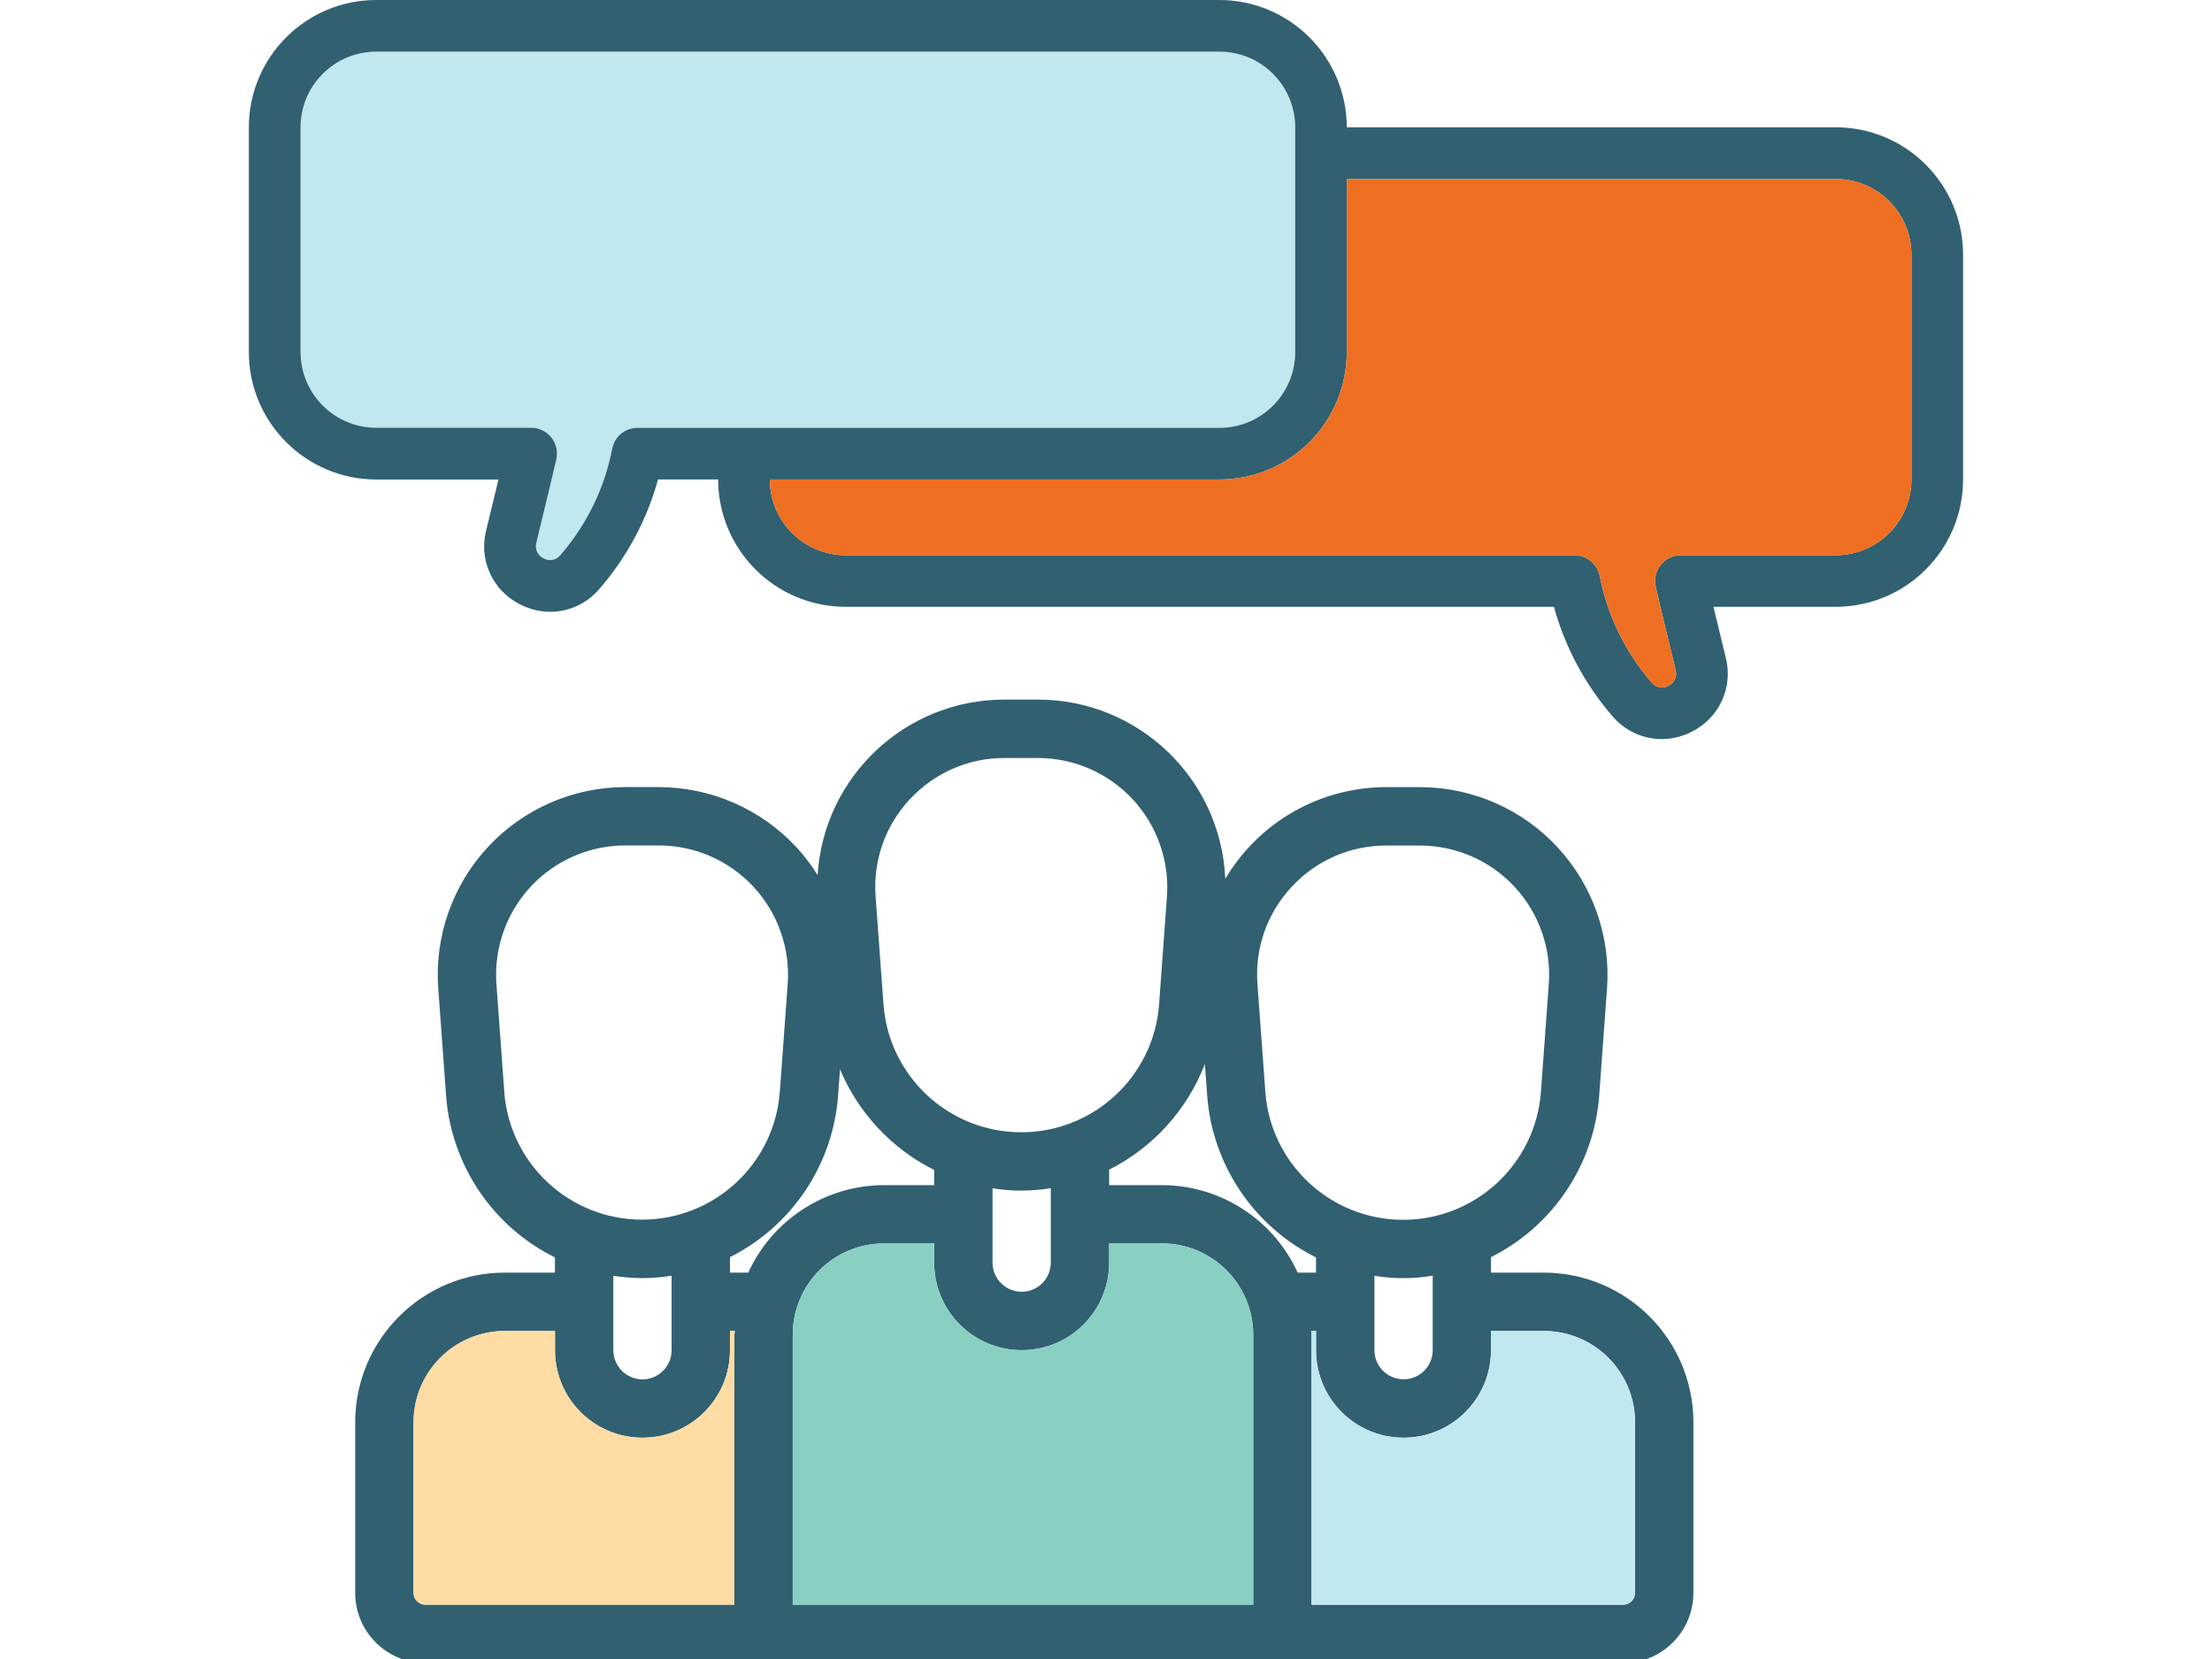 <?xml version="1.0" encoding="UTF-8"?>
<svg id="Layer_1" xmlns="http://www.w3.org/2000/svg" version="1.1" viewBox="0 0 400 300">
  <!-- Generator: Adobe Illustrator 30.0.0, SVG Export Plug-In . SVG Version: 2.1.1 Build 123)  -->
  <defs>
    <style>
      .st0 {
        fill: #ef6f22;
      }

      .st1 {
        fill: #c1e7ef;
      }

      .st2 {
        fill: #89d0c2;
      }

      .st3 {
        fill: #fedca3;
      }

      .st4 {
        fill: #316071;
      }
    </style>
  </defs>
  <path class="st1" d="M115.29,77.36c-2.24,0-4.16,1.58-4.58,3.78-1.39,7.14-4.63,13.78-9.4,19.27-.73.9-2.01,1.14-3.01.55-1.08-.49-1.63-1.7-1.31-2.83,1.48-6.1,2.93-12.08,3.61-15.06.32-1.39-.01-2.84-.9-3.96s-2.23-1.76-3.65-1.76h-28.01c-7.55,0-13.68-6.13-13.69-13.69V23.03c0-7.56,6.13-13.68,13.69-13.69h152.48c7.55.01,13.68,6.13,13.69,13.69v40.65c0,7.55-6.13,13.68-13.69,13.69h-105.22Z"/>
  <g>
    <path class="st4" d="M295.67,288.04c0,1.18-.96,2.14-2.14,2.14h-56.36v-48.83c0-.23-.06-.45-.07-.67h.88v3.48c0,8.74,7.08,15.82,15.82,15.82s15.82-7.08,15.82-15.82v-3.48h9.55c9.11.01,16.49,7.39,16.5,16.5v30.86h0ZM207.13,290.18h-63.78v-48.83c.01-9.11,7.4-16.49,16.51-16.5h9.07v3.48c0,8.74,7.08,15.82,15.82,15.82s15.82-7.08,15.82-15.82v-3.48h9.55c9.11.01,16.49,7.39,16.5,16.5v48.83h-19.49ZM74.78,288.04v-30.86c.01-9.11,7.4-16.49,16.51-16.5h9.07v3.48c0,8.74,7.08,15.82,15.82,15.82s15.82-7.08,15.82-15.82v-3.48h.87c0,.23-.07.44-.07.67v48.83h-55.88c-1.18,0-2.14-.96-2.14-2.14h0ZM116.11,231.13c1.79-.01,3.57-.16,5.34-.45v13.48c0,2.91-2.36,5.27-5.27,5.27s-5.27-2.36-5.27-5.27v-13.46c1.72.27,3.47.41,5.21.43M91.19,197.41l-1.42-19.44c-.47-6.48,1.77-12.87,6.19-17.63,4.42-4.76,10.63-7.46,17.13-7.46h6.03c6.5,0,12.7,2.71,17.12,7.46,4.42,4.76,6.67,11.14,6.2,17.62l-1.42,19.43c-.95,13.06-11.83,23.16-24.92,23.16s-23.97-10.1-24.92-23.16h0ZM151.55,198.18l.35-4.82c3.32,7.91,9.35,14.37,17.02,18.2v2.75h-9.07c-10.57.03-20.15,6.21-24.54,15.82h-3.31v-2.8c11.18-5.61,18.6-16.68,19.55-29.15M164.54,144.53c4.41-4.78,10.63-7.49,17.13-7.46h6.03c6.5,0,12.7,2.71,17.12,7.46,4.42,4.76,6.67,11.14,6.2,17.62l-1.42,19.44c-.95,13.06-11.83,23.16-24.92,23.16s-23.97-10.11-24.92-23.16l-1.42-19.44c-.5-6.48,1.74-12.88,6.19-17.62M179.47,214.87c3.5.58,7.06.57,10.55-.02v13.47c0,2.91-2.36,5.27-5.27,5.27s-5.27-2.36-5.27-5.27v-13.46h0ZM217.88,192.4l.42,5.78c.96,12.52,8.44,23.61,19.68,29.2v2.75h-3.32c-4.38-9.62-13.96-15.8-24.54-15.82h-9.55v-2.8c7.94-4,14.11-10.81,17.31-19.11M233.59,160.36c4.41-4.79,10.63-7.49,17.13-7.46h6.03c6.5,0,12.71,2.7,17.13,7.46,4.42,4.76,6.67,11.15,6.19,17.63l-1.42,19.43c-.96,13.06-11.83,23.16-24.92,23.16s-23.97-10.11-24.92-23.16l-1.42-19.44c-.5-6.48,1.74-12.88,6.19-17.62M248.53,230.7c3.5.58,7.06.57,10.55-.02v13.47c0,2.91-2.36,5.27-5.27,5.27s-5.27-2.36-5.27-5.27v-13.46h0ZM279.17,230.13h-9.55v-2.8c11.19-5.61,18.61-16.68,19.56-29.15l1.42-19.43c.69-9.4-2.57-18.67-8.99-25.58-6.42-6.91-15.43-10.83-24.86-10.83h-6.03c-11.97-.02-23.05,6.29-29.15,16.58-.79-18.13-15.73-32.41-33.87-32.41h-6.03c-17.89-.03-32.71,13.88-33.82,31.74-1.13-1.82-2.42-3.52-3.87-5.09-6.43-6.89-15.42-10.81-24.85-10.83h-6.03c-9.43,0-18.44,3.92-24.86,10.83-6.42,6.91-9.68,16.17-8.99,25.58l1.42,19.44c.95,12.52,8.43,23.62,19.68,29.2v2.75h-9.07c-14.93.02-27.03,12.11-27.05,27.05v30.86c0,7.01,5.69,12.69,12.69,12.69h216.61c7,0,12.69-5.69,12.69-12.69v-30.86c-.02-14.93-12.11-27.03-27.05-27.05M345.65,86.71c-.01,7.55-6.13,13.68-13.69,13.69h-28.01c-1.42,0-2.77.65-3.65,1.76s-1.22,2.57-.9,3.95c.68,2.98,2.13,8.96,3.61,15.06.32,1.13-.23,2.33-1.3,2.83-1,.58-2.28.35-3.01-.55-4.77-5.49-8.02-12.13-9.4-19.27-.43-2.19-2.35-3.78-4.59-3.78h-131.81c-7.55,0-13.68-6.13-13.69-13.69h0s81.3,0,81.3,0c12.71-.02,23.01-10.32,23.03-23.03v-31.31h88.42c7.56,0,13.68,6.13,13.69,13.69v40.65h0ZM115.29,77.36c-2.24,0-4.16,1.58-4.58,3.78-1.39,7.14-4.63,13.78-9.4,19.27-.73.9-2.01,1.14-3.01.55-1.08-.49-1.63-1.7-1.31-2.83,1.48-6.1,2.93-12.08,3.61-15.06.32-1.39-.01-2.84-.9-3.96s-2.23-1.76-3.65-1.76h-28.01c-7.55,0-13.68-6.13-13.69-13.69V23.03c0-7.56,6.13-13.68,13.69-13.69h152.48c7.55.01,13.68,6.13,13.69,13.69v40.65c0,7.55-6.13,13.68-13.69,13.69h-105.22ZM331.96,23.03h-88.42c-.02-12.71-10.31-23.01-23.03-23.03H68.03c-12.72.01-23.02,10.32-23.03,23.03v40.65c.02,12.72,10.32,23.01,23.03,23.03h22.11c-.66,2.74-1.44,5.96-2.23,9.22-1.36,5.32,1.17,10.87,6.08,13.33,1.71.89,3.6,1.37,5.53,1.37,3.39-.01,6.61-1.5,8.82-4.08,4.99-5.73,8.63-12.52,10.65-19.85h10.87c.02,12.71,10.32,23.01,23.03,23.03h128.11c2.02,7.33,5.66,14.12,10.65,19.85,2.2,2.57,5.43,4.06,8.82,4.07,1.93,0,3.83-.48,5.53-1.37,4.9-2.47,7.43-8.01,6.08-13.33-.79-3.26-1.57-6.48-2.23-9.22h22.11c12.72-.02,23.02-10.31,23.03-23.03v-40.65c-.02-12.72-10.32-23.02-23.03-23.03"/>
    <path class="st1" d="M295.67,288.04c0,1.18-.96,2.14-2.14,2.14h-56.36v-48.83c0-.23-.06-.45-.07-.67h.88v3.48c0,8.74,7.08,15.82,15.82,15.82s15.82-7.08,15.82-15.82v-3.48h9.55c9.11.01,16.49,7.39,16.5,16.5v30.86h0Z"/>
    <path class="st2" d="M207.13,290.18h-63.78v-48.83c.01-9.11,7.4-16.49,16.51-16.5h9.07v3.48c0,8.74,7.08,15.82,15.82,15.82s15.82-7.08,15.82-15.82v-3.48h9.55c9.11.01,16.49,7.39,16.5,16.5v48.83h-19.49Z"/>
    <path class="st3" d="M74.78,288.04v-30.86c.01-9.11,7.4-16.49,16.51-16.5h9.07v3.48c0,8.74,7.08,15.82,15.82,15.82s15.82-7.08,15.82-15.82v-3.48h.87c0,.23-.07.44-.07.67v48.83h-55.88c-1.18,0-2.14-.96-2.14-2.14h0Z"/>
  </g>
  <path class="st0" d="M345.65,86.71c-.01,7.55-6.13,13.68-13.69,13.69h-28.01c-1.42,0-2.77.65-3.65,1.76s-1.22,2.57-.9,3.95c.68,2.98,2.13,8.96,3.61,15.06.32,1.13-.23,2.33-1.3,2.83-1,.58-2.28.35-3.01-.55-4.77-5.49-8.02-12.13-9.4-19.27-.43-2.19-2.35-3.78-4.59-3.78h-131.81c-7.55,0-13.68-6.13-13.69-13.69h0s81.3,0,81.3,0c12.71-.02,23.01-10.32,23.03-23.03v-31.31h88.42c7.56,0,13.68,6.13,13.69,13.69v40.65h0Z"/>
</svg>